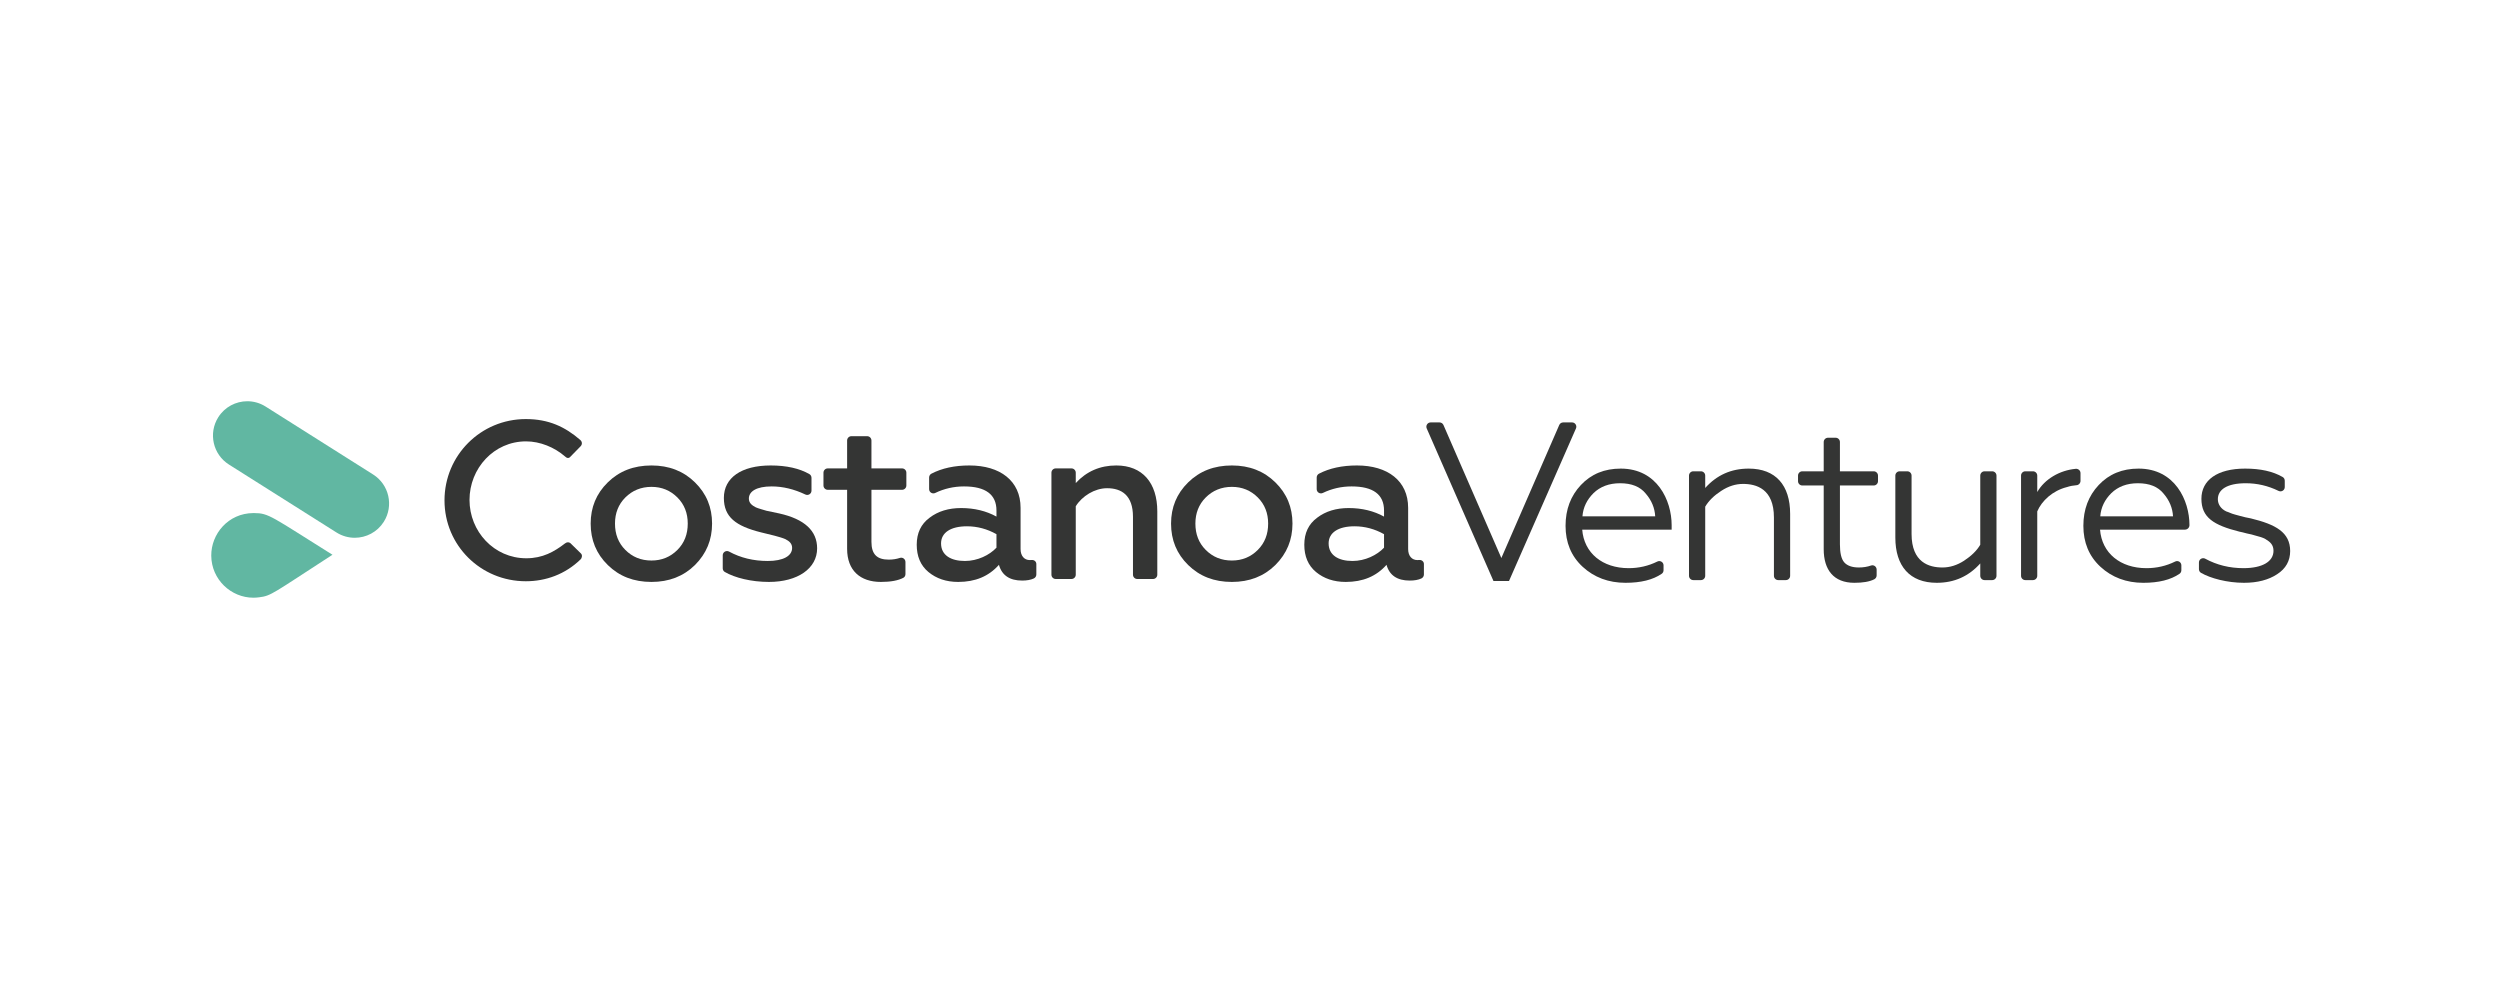 <?xml version="1.0" encoding="UTF-8"?>
<svg width="300px" height="120px" viewBox="0 0 300 120" version="1.1" xmlns="http://www.w3.org/2000/svg" xmlns:xlink="http://www.w3.org/1999/xlink">
    <title>2D7B2477-CCB7-44DA-91F0-CE8E1D491F7C</title>
    <defs>
        <filter id="filter-1">
            <feColorMatrix in="SourceGraphic" type="matrix" values="0 0 0 0 1 0 0 0 0 1 0 0 0 0 1 0 0 0 1 0"></feColorMatrix>
        </filter>
    </defs>
    <g id="Site" stroke="none" stroke-width="1" fill="none" fill-rule="evenodd">
        <g id="06.-Company-/-01.-About-Us" transform="translate(-1065, -2834)">
            <g id="Feature-Small" transform="translate(0, 2580)">
                <g id="Group-4" transform="translate(75, 254)">
                    <g id="About-/-Inversors-Logos-/-Cosstanoa" transform="translate(990, 0)">
                        <rect id="Rectangle" x="0" y="0" width="300" height="120"></rect>
                        <g filter="url(#filter-1)" id="Group">
                            <g transform="translate(25, 48)">
                                <path d="M38.099,2.288 C40.829,2.288 42.802,3.207 44.64,4.802 C44.883,5.018 44.883,5.342 44.667,5.559 L43.478,6.775 C43.289,7.018 43.045,7.018 42.802,6.775 C41.531,5.667 39.802,4.964 38.126,4.964 C34.26,4.964 31.341,8.208 31.341,11.992 C31.341,15.777 34.287,18.993 38.153,18.993 C40.126,18.993 41.504,18.209 42.802,17.209 C43.045,17.02 43.289,17.047 43.451,17.182 L44.694,18.398 C44.911,18.588 44.857,18.939 44.667,19.128 C42.829,20.912 40.504,21.75 38.099,21.75 C32.693,21.75 28.34,17.452 28.34,12.046 C28.34,6.64 32.693,2.288 38.099,2.288" id="Fill-1" fill="#343534" fill-rule="nonzero"></path>
                                <path d="M56.287,17.993 C57.125,17.155 57.53,16.101 57.53,14.831 C57.53,13.586 57.125,12.533 56.287,11.694 C55.448,10.857 54.421,10.424 53.178,10.424 C51.935,10.424 50.881,10.857 50.043,11.694 C49.204,12.533 48.799,13.586 48.799,14.831 C48.799,16.101 49.204,17.155 50.043,17.993 C50.881,18.831 51.908,19.263 53.178,19.263 C54.421,19.263 55.448,18.831 56.287,17.993 Z M47.934,19.804 C46.556,18.452 45.88,16.804 45.88,14.831 C45.88,12.884 46.556,11.235 47.934,9.884 C49.313,8.532 51.043,7.856 53.178,7.856 C55.286,7.856 57.016,8.532 58.395,9.884 C59.774,11.235 60.449,12.884 60.449,14.831 C60.449,16.777 59.774,18.426 58.395,19.804 C57.016,21.156 55.286,21.832 53.178,21.832 C51.043,21.832 49.313,21.156 47.934,19.804 L47.934,19.804 Z" id="Fill-2" fill="#343534" fill-rule="nonzero"></path>
                                <path d="M61.728,20.194 L61.728,18.639 C61.728,18.246 62.147,18.003 62.492,18.191 C63.858,18.937 65.411,19.317 67.135,19.317 C68.973,19.317 70.054,18.722 70.054,17.75 C70.054,17.236 69.729,16.939 69.243,16.695 C68.946,16.56 68.378,16.398 67.973,16.29 L66.324,15.884 C63.296,15.128 61.864,14.047 61.864,11.749 C61.864,9.343 63.944,7.856 67.486,7.856 C69.378,7.856 70.94,8.209 72.129,8.893 C72.286,8.984 72.379,9.157 72.379,9.339 L72.379,10.879 C72.379,11.256 71.985,11.504 71.644,11.341 C70.294,10.699 68.944,10.37 67.594,10.37 C65.783,10.37 64.864,10.965 64.864,11.83 C64.864,12.343 65.215,12.641 65.702,12.884 C66,13.019 66.621,13.181 66.972,13.29 L68.513,13.614 C71.54,14.29 73.055,15.695 73.055,17.804 C73.055,20.21 70.729,21.832 67.27,21.832 C65.173,21.832 63.172,21.336 61.97,20.632 C61.816,20.542 61.728,20.372 61.728,20.194" id="Fill-3" fill="#343534" fill-rule="nonzero"></path>
                                <path d="M76.654,10.776 L74.332,10.776 C74.047,10.776 73.816,10.545 73.816,10.26 L73.816,8.723 C73.816,8.439 74.047,8.208 74.332,8.208 L76.654,8.208 L76.654,4.859 C76.654,4.574 76.886,4.342 77.17,4.342 L79.057,4.342 C79.342,4.342 79.573,4.574 79.573,4.859 L79.573,8.208 L83.248,8.208 C83.532,8.208 83.763,8.439 83.763,8.723 L83.763,10.26 C83.763,10.545 83.532,10.776 83.248,10.776 L79.573,10.776 L79.573,17.02 C79.573,18.533 80.25,19.155 81.655,19.155 C82.132,19.155 82.574,19.086 82.997,18.947 C83.323,18.841 83.655,19.099 83.655,19.442 L83.655,20.892 C83.655,21.073 83.566,21.249 83.407,21.333 C82.781,21.666 81.869,21.832 80.709,21.832 C78.222,21.832 76.654,20.453 76.654,17.858 L76.654,10.776" id="Fill-4" fill="#343534" fill-rule="nonzero"></path>
                                <path d="M94.576,16.101 C93.468,15.479 92.278,15.155 91.035,15.155 C89.089,15.155 87.927,15.912 87.927,17.209 C87.927,18.614 89.089,19.317 90.792,19.317 C92.305,19.317 93.738,18.614 94.576,17.722 L94.576,16.101 Z M99.361,19.682 L99.361,20.941 C99.361,21.144 99.243,21.328 99.059,21.415 C98.689,21.588 98.221,21.669 97.658,21.669 C96.171,21.669 95.224,21.048 94.873,19.777 C93.657,21.156 92.035,21.832 89.98,21.832 C88.548,21.832 87.359,21.425 86.413,20.642 C85.466,19.858 85.007,18.75 85.007,17.371 C85.007,15.965 85.521,14.885 86.548,14.128 C87.575,13.343 88.845,12.966 90.332,12.966 C91.927,12.966 93.36,13.317 94.576,13.992 L94.576,13.262 C94.576,11.344 93.278,10.37 90.683,10.37 C89.457,10.37 88.303,10.636 87.233,11.153 C86.89,11.319 86.494,11.075 86.494,10.694 L86.494,9.303 C86.494,9.111 86.597,8.931 86.766,8.843 C88.036,8.185 89.543,7.856 91.332,7.856 C95.009,7.856 97.469,9.695 97.469,12.938 L97.469,17.885 C97.469,18.722 97.928,19.209 98.577,19.209 C98.651,19.209 98.722,19.206 98.79,19.198 C99.091,19.167 99.361,19.379 99.361,19.682 L99.361,19.682 Z" id="Fill-5" fill="#343534" fill-rule="nonzero"></path>
                                <path d="M103.575,21.48 L101.688,21.48 C101.403,21.48 101.172,21.25 101.172,20.965 L101.172,8.723 C101.172,8.439 101.403,8.208 101.688,8.208 L103.575,8.208 C103.86,8.208 104.091,8.439 104.091,8.723 L104.091,9.965 C105.389,8.559 107.01,7.856 108.957,7.856 C112.092,7.856 113.876,9.938 113.876,13.371 L113.876,20.965 C113.876,21.25 113.645,21.48 113.361,21.48 L111.472,21.48 C111.188,21.48 110.957,21.25 110.957,20.965 L110.957,14.019 C110.957,11.425 109.579,10.586 107.848,10.586 C106.361,10.586 104.848,11.532 104.091,12.749 L104.091,20.965 C104.091,21.25 103.86,21.48 103.575,21.48" id="Fill-6" fill="#343534" fill-rule="nonzero"></path>
                                <path d="M125.934,17.993 C126.772,17.155 127.178,16.101 127.178,14.831 C127.178,13.586 126.772,12.533 125.934,11.694 C125.096,10.857 124.069,10.424 122.826,10.424 C121.583,10.424 120.528,10.857 119.69,11.694 C118.852,12.533 118.447,13.586 118.447,14.831 C118.447,16.101 118.852,17.155 119.69,17.993 C120.528,18.831 121.555,19.263 122.826,19.263 C124.069,19.263 125.096,18.831 125.934,17.993 Z M117.582,19.804 C116.203,18.452 115.527,16.804 115.527,14.831 C115.527,12.884 116.203,11.235 117.582,9.884 C118.961,8.532 120.691,7.856 122.826,7.856 C124.934,7.856 126.664,8.532 128.042,9.884 C129.421,11.235 130.097,12.884 130.097,14.831 C130.097,16.777 129.421,18.426 128.042,19.804 C126.664,21.156 124.934,21.832 122.826,21.832 C120.691,21.832 118.961,21.156 117.582,19.804 L117.582,19.804 Z" id="Fill-7" fill="#343534" fill-rule="nonzero"></path>
                                <path d="M141.084,16.101 C139.976,15.479 138.787,15.155 137.544,15.155 C135.598,15.155 134.435,15.912 134.435,17.209 C134.435,18.614 135.598,19.317 137.3,19.317 C138.814,19.317 140.247,18.614 141.084,17.722 L141.084,16.101 Z M145.869,19.681 L145.869,20.941 C145.869,21.144 145.751,21.328 145.567,21.415 C145.197,21.588 144.73,21.669 144.166,21.669 C142.68,21.669 141.734,21.048 141.382,19.777 C140.166,21.156 138.544,21.832 136.49,21.832 C135.056,21.832 133.867,21.425 132.921,20.642 C131.975,19.858 131.516,18.75 131.516,17.371 C131.516,15.965 132.029,14.885 133.056,14.128 C134.083,13.343 135.355,12.966 136.841,12.966 C138.436,12.966 139.868,13.317 141.084,13.992 L141.084,13.262 C141.084,11.344 139.787,10.37 137.192,10.37 C135.967,10.37 134.812,10.636 133.742,11.153 C133.4,11.319 133.003,11.075 133.003,10.694 L133.003,9.303 C133.003,9.111 133.106,8.931 133.276,8.843 C134.544,8.185 136.052,7.856 137.841,7.856 C141.517,7.856 143.977,9.695 143.977,12.938 L143.977,17.885 C143.977,18.722 144.436,19.209 145.085,19.209 C145.16,19.209 145.23,19.206 145.299,19.198 C145.6,19.167 145.869,19.378 145.869,19.681 L145.869,19.681 Z" id="Fill-8" fill="#343534" fill-rule="nonzero"></path>
                                <path d="M154.216,21.72 L146.206,3.413 C146.057,3.072 146.307,2.69 146.679,2.69 L147.742,2.69 C147.947,2.69 148.133,2.812 148.215,3 L155.162,18.963 L162.109,3 C162.191,2.812 162.376,2.69 162.582,2.69 L163.644,2.69 C164.016,2.69 164.266,3.072 164.116,3.414 L156.081,21.72 L154.216,21.72" id="Fill-9" fill="#343534" fill-rule="nonzero"></path>
                                <path d="M173.625,13.962 C173.571,12.962 173.192,12.043 172.489,11.232 C171.814,10.394 170.786,9.989 169.408,9.989 C168.083,9.989 167.029,10.394 166.218,11.178 C165.435,11.962 164.975,12.881 164.894,13.962 L173.625,13.962 Z M164.921,20.017 C163.542,18.746 162.866,17.098 162.866,15.098 C162.866,13.124 163.488,11.502 164.704,10.205 C165.948,8.88 167.543,8.232 169.489,8.232 C173.868,8.232 175.598,12.07 175.598,15.017 L175.598,15.557 L164.866,15.557 C165.083,18.368 167.3,20.179 170.435,20.179 C171.659,20.179 172.812,19.914 173.881,19.384 C174.223,19.214 174.625,19.458 174.625,19.841 L174.625,20.426 C174.625,20.593 174.548,20.755 174.41,20.85 C173.346,21.582 171.902,21.936 170.056,21.936 C168.029,21.936 166.299,21.287 164.921,20.017 L164.921,20.017 Z" id="Fill-10" fill="#343534" fill-rule="nonzero"></path>
                                <path d="M179.111,21.612 L178.195,21.612 C177.911,21.612 177.68,21.381 177.68,21.096 L177.68,9.072 C177.68,8.787 177.911,8.556 178.195,8.556 L179.111,8.556 C179.395,8.556 179.626,8.787 179.626,9.072 L179.626,10.556 C181.005,9.015 182.735,8.232 184.843,8.232 C188.087,8.232 189.817,10.232 189.817,13.665 L189.817,21.096 C189.817,21.381 189.586,21.612 189.301,21.612 L188.387,21.612 C188.102,21.612 187.871,21.381 187.871,21.096 L187.871,14.097 C187.871,10.664 185.762,10.07 184.167,10.07 C183.275,10.07 182.411,10.34 181.546,10.907 C180.708,11.448 180.059,12.07 179.626,12.8 L179.626,21.096 C179.626,21.381 179.395,21.612 179.111,21.612" id="Fill-11" fill="#343534" fill-rule="nonzero"></path>
                                <path d="M193.845,17.908 L193.845,10.259 L191.279,10.259 C190.994,10.259 190.763,10.028 190.763,9.743 L190.763,9.072 C190.763,8.787 190.994,8.556 191.279,8.556 L193.845,8.556 L193.845,5.044 C193.845,4.759 194.076,4.528 194.361,4.528 L195.275,4.528 C195.56,4.528 195.791,4.759 195.791,5.044 L195.791,8.556 L199.843,8.556 C200.128,8.556 200.36,8.787 200.36,9.072 L200.36,9.743 C200.36,10.028 200.128,10.259 199.843,10.259 L195.791,10.259 L195.791,17.314 C195.791,18.341 195.953,19.071 196.305,19.476 C196.656,19.882 197.251,20.098 198.062,20.098 C198.596,20.098 199.083,20.016 199.531,19.86 C199.859,19.745 200.197,20.006 200.197,20.352 L200.197,21.049 C200.197,21.249 200.083,21.427 199.905,21.518 C199.34,21.802 198.546,21.936 197.521,21.936 C195.034,21.936 193.845,20.369 193.845,17.908" id="Fill-12" fill="#343534" fill-rule="nonzero"></path>
                                <path d="M213.147,8.556 L214.062,8.556 C214.347,8.556 214.578,8.787 214.578,9.072 L214.578,21.096 C214.578,21.381 214.347,21.612 214.062,21.612 L213.147,21.612 C212.862,21.612 212.632,21.381 212.632,21.096 L212.632,19.611 C211.253,21.152 209.523,21.936 207.415,21.936 C204.171,21.936 202.441,19.936 202.441,16.503 L202.441,9.072 C202.441,8.787 202.672,8.556 202.957,8.556 L203.872,8.556 C204.157,8.556 204.388,8.787 204.388,9.072 L204.388,16.071 C204.388,19.503 206.496,20.098 208.09,20.098 C208.982,20.098 209.847,19.828 210.685,19.287 C211.551,18.72 212.199,18.098 212.632,17.368 L212.632,9.072 C212.632,8.787 212.862,8.556 213.147,8.556" id="Fill-13" fill="#343534" fill-rule="nonzero"></path>
                                <path d="M217.525,21.096 L217.525,9.072 C217.525,8.787 217.755,8.556 218.04,8.556 L218.955,8.556 C219.24,8.556 219.471,8.787 219.471,9.072 L219.471,11.043 C220.357,9.492 222.161,8.435 224.088,8.258 C224.394,8.23 224.661,8.467 224.661,8.774 L224.661,9.71 C224.661,9.973 224.463,10.202 224.201,10.222 C223.784,10.253 223.397,10.329 223.039,10.448 C221.309,10.881 220.011,12.097 219.471,13.367 L219.471,21.096 C219.471,21.381 219.24,21.612 218.955,21.612 L218.04,21.612 C217.755,21.612 217.525,21.381 217.525,21.096" id="Fill-14" fill="#343534" fill-rule="nonzero"></path>
                                <path d="M235.763,13.962 C235.709,12.962 235.33,12.043 234.628,11.232 C233.952,10.394 232.925,9.989 231.546,9.989 C230.222,9.989 229.167,10.394 228.357,11.178 C227.573,11.962 227.113,12.881 227.032,13.962 L235.763,13.962 Z M227.059,20.018 C225.68,18.747 225.004,17.098 225.004,15.098 C225.004,13.124 225.626,11.502 226.843,10.205 C228.086,8.881 229.681,8.232 231.627,8.232 C236.006,8.232 237.736,12.07 237.736,15.017 C237.736,15.315 237.494,15.557 237.195,15.557 L227.005,15.557 C227.221,18.369 229.438,20.18 232.573,20.18 C233.797,20.18 234.95,19.915 236.019,19.385 C236.361,19.214 236.763,19.458 236.763,19.841 L236.763,20.426 C236.763,20.594 236.686,20.755 236.548,20.85 C235.484,21.582 234.04,21.937 232.194,21.937 C230.167,21.937 228.438,21.288 227.059,20.018 L227.059,20.018 Z" id="Fill-15" fill="#343534" fill-rule="nonzero"></path>
                                <path d="M239.114,20.736 C238.961,20.647 238.872,20.476 238.872,20.298 L238.872,19.496 C238.872,19.103 239.29,18.86 239.635,19.048 C241.012,19.797 242.541,20.179 244.224,20.179 C246.468,20.179 247.819,19.395 247.819,18.098 C247.819,17.395 247.441,17.043 246.9,16.719 C246.657,16.53 245.846,16.314 245.522,16.233 C245.36,16.179 245.062,16.097 244.63,16.016 C244.224,15.909 243.927,15.828 243.738,15.8 C240.629,15.017 239.169,14.097 239.169,11.854 C239.169,9.61 241.088,8.232 244.414,8.232 C246.254,8.232 247.742,8.561 248.921,9.242 C249.079,9.333 249.171,9.505 249.171,9.688 L249.171,10.45 C249.171,10.832 248.772,11.077 248.429,10.909 C247.166,10.29 245.849,9.989 244.495,9.989 C242.251,9.989 241.142,10.745 241.142,11.908 C241.142,12.529 241.521,13.07 242.143,13.367 C242.576,13.502 242.684,13.611 243.197,13.746 L243.792,13.908 C244.035,13.989 244.873,14.178 245.089,14.205 C248.09,14.935 249.82,15.881 249.82,18.125 C249.82,19.287 249.306,20.233 248.252,20.909 C247.225,21.585 245.9,21.936 244.278,21.936 C242.267,21.936 240.256,21.399 239.114,20.736" id="Fill-16" fill="#343534" fill-rule="nonzero"></path>
                                <path d="M4.677,0.149 C3.312,0.149 1.976,0.828 1.194,2.067 C-0.021,3.989 0.553,6.531 2.475,7.746 L15.376,15.896 C16.058,16.327 16.819,16.533 17.571,16.533 C18.936,16.533 20.271,15.855 21.055,14.615 C22.269,12.693 21.694,10.151 19.773,8.937 L6.872,0.786 C6.19,0.355 5.429,0.149 4.677,0.149" id="Fill-17" fill="#61B7A2" fill-rule="nonzero"></path>
                                <path d="M5.488,13.569 C5.454,13.569 5.421,13.569 5.387,13.569 C2.387,13.593 0.33,16.071 0.351,18.686 C0.374,21.544 2.721,23.725 5.406,23.725 C5.638,23.725 5.871,23.709 6.106,23.675 C7.541,23.507 7.736,23.206 14.896,18.57 C7.579,13.996 7.268,13.569 5.488,13.569" id="Fill-18" fill="#61B7A2" fill-rule="nonzero"></path>
                            </g>
                        </g>
                    </g>
                </g>
            </g>
        </g>
    </g>
</svg>